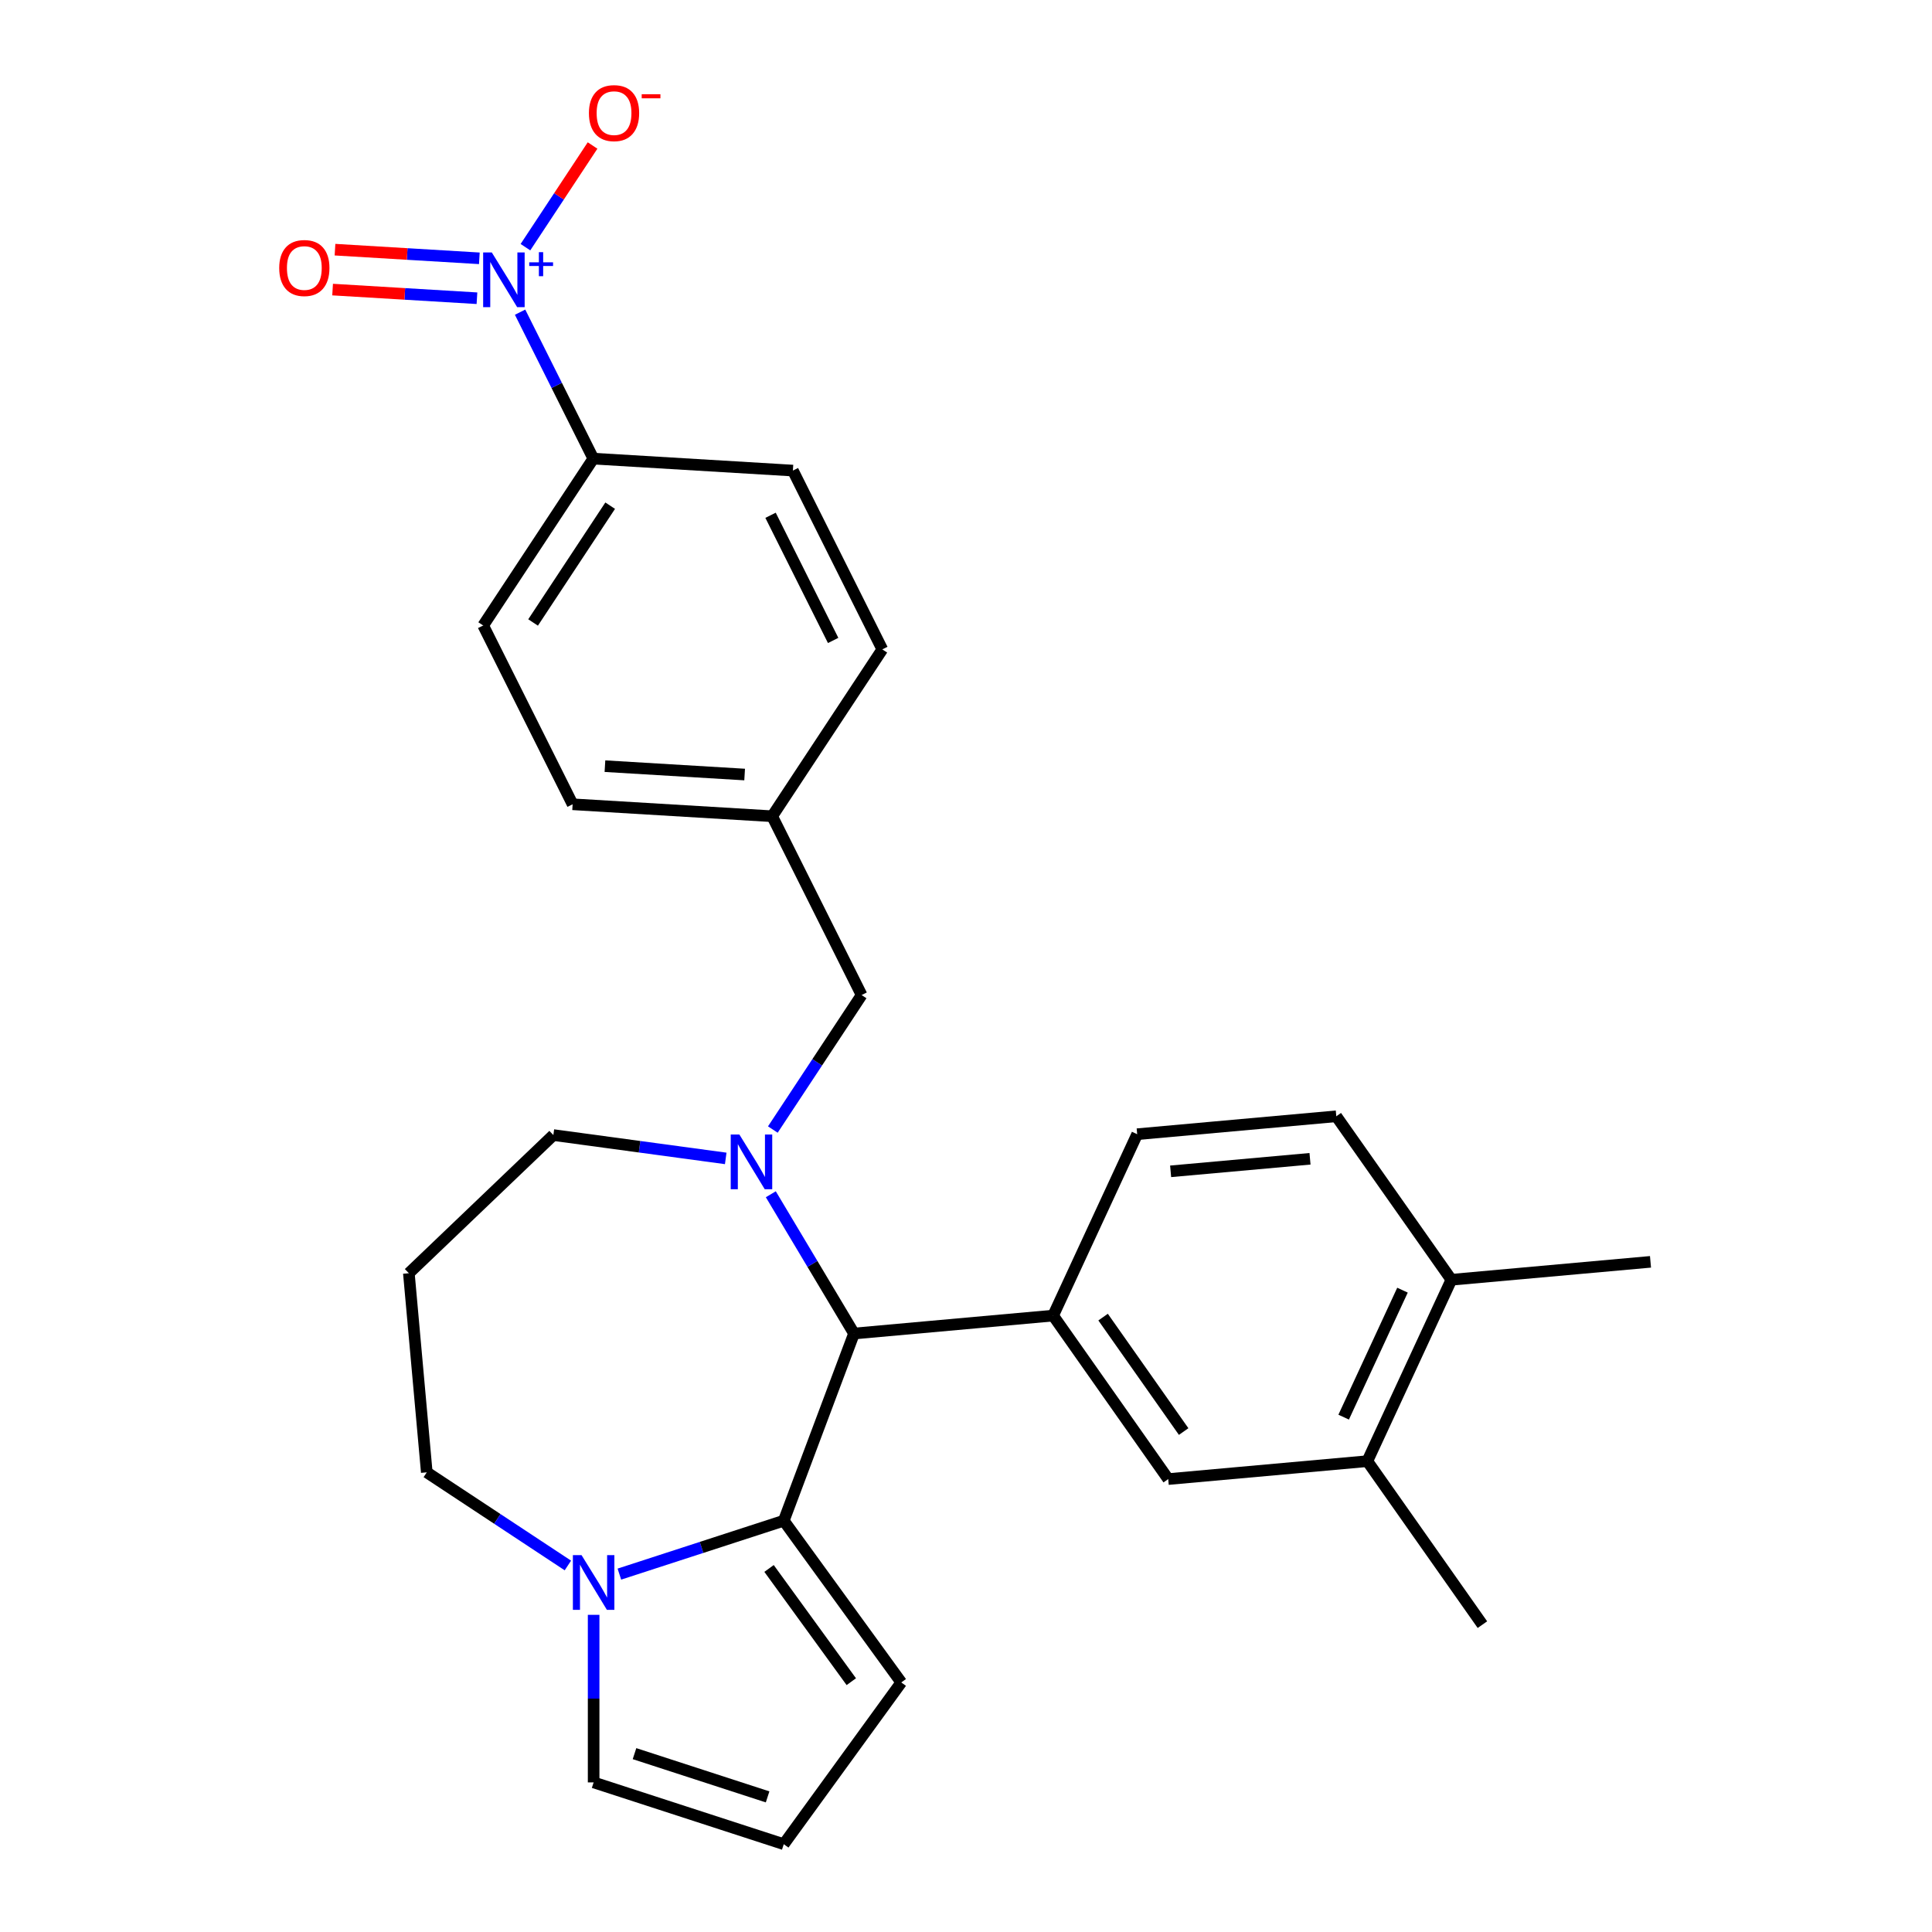 <?xml version='1.0' encoding='iso-8859-1'?>
<svg version='1.1' baseProfile='full'
              xmlns='http://www.w3.org/2000/svg'
                      xmlns:rdkit='http://www.rdkit.org/xml'
                      xmlns:xlink='http://www.w3.org/1999/xlink'
                  xml:space='preserve'
width='1000px' height='1000px' viewBox='0 0 1000 1000'>
<!-- END OF HEADER -->
<rect style='opacity:1.0;fill:#FFFFFF;stroke:none' width='1000' height='1000' x='0' y='0'> </rect>
<path class='bond-0' d='M 442.038,690.229 L 405.678,787.111' style='fill:none;fill-rule:evenodd;stroke:#000000;stroke-width:6px;stroke-linecap:butt;stroke-linejoin:miter;stroke-opacity:1' />
<path class='bond-1' d='M 442.038,690.229 L 420.504,654.186' style='fill:none;fill-rule:evenodd;stroke:#000000;stroke-width:6px;stroke-linecap:butt;stroke-linejoin:miter;stroke-opacity:1' />
<path class='bond-1' d='M 420.504,654.186 L 398.969,618.143' style='fill:none;fill-rule:evenodd;stroke:#0000FF;stroke-width:6px;stroke-linecap:butt;stroke-linejoin:miter;stroke-opacity:1' />
<path class='bond-2' d='M 442.038,690.229 L 545.102,680.953' style='fill:none;fill-rule:evenodd;stroke:#000000;stroke-width:6px;stroke-linecap:butt;stroke-linejoin:miter;stroke-opacity:1' />
<path class='bond-3' d='M 220.9,762.081 L 257.418,786.186' style='fill:none;fill-rule:evenodd;stroke:#000000;stroke-width:6px;stroke-linecap:butt;stroke-linejoin:miter;stroke-opacity:1' />
<path class='bond-3' d='M 257.418,786.186 L 293.935,810.291' style='fill:none;fill-rule:evenodd;stroke:#0000FF;stroke-width:6px;stroke-linecap:butt;stroke-linejoin:miter;stroke-opacity:1' />
<path class='bond-4' d='M 220.9,762.081 L 211.624,659.017' style='fill:none;fill-rule:evenodd;stroke:#000000;stroke-width:6px;stroke-linecap:butt;stroke-linejoin:miter;stroke-opacity:1' />
<path class='bond-5' d='M 375.636,599.591 L 331.028,593.548' style='fill:none;fill-rule:evenodd;stroke:#0000FF;stroke-width:6px;stroke-linecap:butt;stroke-linejoin:miter;stroke-opacity:1' />
<path class='bond-5' d='M 331.028,593.548 L 286.419,587.506' style='fill:none;fill-rule:evenodd;stroke:#000000;stroke-width:6px;stroke-linecap:butt;stroke-linejoin:miter;stroke-opacity:1' />
<path class='bond-6' d='M 400.018,584.649 L 422.994,549.842' style='fill:none;fill-rule:evenodd;stroke:#0000FF;stroke-width:6px;stroke-linecap:butt;stroke-linejoin:miter;stroke-opacity:1' />
<path class='bond-6' d='M 422.994,549.842 L 445.97,515.034' style='fill:none;fill-rule:evenodd;stroke:#000000;stroke-width:6px;stroke-linecap:butt;stroke-linejoin:miter;stroke-opacity:1' />
<path class='bond-7' d='M 211.624,659.017 L 286.419,587.506' style='fill:none;fill-rule:evenodd;stroke:#000000;stroke-width:6px;stroke-linecap:butt;stroke-linejoin:miter;stroke-opacity:1' />
<path class='bond-8' d='M 320.589,814.758 L 363.133,800.934' style='fill:none;fill-rule:evenodd;stroke:#0000FF;stroke-width:6px;stroke-linecap:butt;stroke-linejoin:miter;stroke-opacity:1' />
<path class='bond-8' d='M 363.133,800.934 L 405.678,787.111' style='fill:none;fill-rule:evenodd;stroke:#000000;stroke-width:6px;stroke-linecap:butt;stroke-linejoin:miter;stroke-opacity:1' />
<path class='bond-9' d='M 307.262,835.835 L 307.262,879.202' style='fill:none;fill-rule:evenodd;stroke:#0000FF;stroke-width:6px;stroke-linecap:butt;stroke-linejoin:miter;stroke-opacity:1' />
<path class='bond-9' d='M 307.262,879.202 L 307.262,922.568' style='fill:none;fill-rule:evenodd;stroke:#000000;stroke-width:6px;stroke-linecap:butt;stroke-linejoin:miter;stroke-opacity:1' />
<path class='bond-10' d='M 405.678,787.111 L 466.502,870.828' style='fill:none;fill-rule:evenodd;stroke:#000000;stroke-width:6px;stroke-linecap:butt;stroke-linejoin:miter;stroke-opacity:1' />
<path class='bond-10' d='M 398.058,811.833 L 440.635,870.435' style='fill:none;fill-rule:evenodd;stroke:#000000;stroke-width:6px;stroke-linecap:butt;stroke-linejoin:miter;stroke-opacity:1' />
<path class='bond-11' d='M 466.502,870.828 L 405.678,954.545' style='fill:none;fill-rule:evenodd;stroke:#000000;stroke-width:6px;stroke-linecap:butt;stroke-linejoin:miter;stroke-opacity:1' />
<path class='bond-12' d='M 405.678,954.545 L 307.262,922.568' style='fill:none;fill-rule:evenodd;stroke:#000000;stroke-width:6px;stroke-linecap:butt;stroke-linejoin:miter;stroke-opacity:1' />
<path class='bond-12' d='M 397.311,930.066 L 328.42,907.682' style='fill:none;fill-rule:evenodd;stroke:#000000;stroke-width:6px;stroke-linecap:butt;stroke-linejoin:miter;stroke-opacity:1' />
<path class='bond-13' d='M 250.099,323.745 L 307.106,237.383' style='fill:none;fill-rule:evenodd;stroke:#000000;stroke-width:6px;stroke-linecap:butt;stroke-linejoin:miter;stroke-opacity:1' />
<path class='bond-13' d='M 275.922,322.192 L 315.827,261.738' style='fill:none;fill-rule:evenodd;stroke:#000000;stroke-width:6px;stroke-linecap:butt;stroke-linejoin:miter;stroke-opacity:1' />
<path class='bond-14' d='M 250.099,323.745 L 296.387,416.295' style='fill:none;fill-rule:evenodd;stroke:#000000;stroke-width:6px;stroke-linecap:butt;stroke-linejoin:miter;stroke-opacity:1' />
<path class='bond-15' d='M 445.97,515.034 L 399.682,422.484' style='fill:none;fill-rule:evenodd;stroke:#000000;stroke-width:6px;stroke-linecap:butt;stroke-linejoin:miter;stroke-opacity:1' />
<path class='bond-16' d='M 307.106,237.383 L 410.401,243.571' style='fill:none;fill-rule:evenodd;stroke:#000000;stroke-width:6px;stroke-linecap:butt;stroke-linejoin:miter;stroke-opacity:1' />
<path class='bond-17' d='M 307.106,237.383 L 288.15,199.481' style='fill:none;fill-rule:evenodd;stroke:#000000;stroke-width:6px;stroke-linecap:butt;stroke-linejoin:miter;stroke-opacity:1' />
<path class='bond-17' d='M 288.15,199.481 L 269.193,161.579' style='fill:none;fill-rule:evenodd;stroke:#0000FF;stroke-width:6px;stroke-linecap:butt;stroke-linejoin:miter;stroke-opacity:1' />
<path class='bond-18' d='M 588.601,587.059 L 691.664,577.783' style='fill:none;fill-rule:evenodd;stroke:#000000;stroke-width:6px;stroke-linecap:butt;stroke-linejoin:miter;stroke-opacity:1' />
<path class='bond-18' d='M 605.915,606.28 L 678.06,599.787' style='fill:none;fill-rule:evenodd;stroke:#000000;stroke-width:6px;stroke-linecap:butt;stroke-linejoin:miter;stroke-opacity:1' />
<path class='bond-19' d='M 588.601,587.059 L 545.102,680.953' style='fill:none;fill-rule:evenodd;stroke:#000000;stroke-width:6px;stroke-linecap:butt;stroke-linejoin:miter;stroke-opacity:1' />
<path class='bond-20' d='M 691.664,577.783 L 751.23,662.401' style='fill:none;fill-rule:evenodd;stroke:#000000;stroke-width:6px;stroke-linecap:butt;stroke-linejoin:miter;stroke-opacity:1' />
<path class='bond-21' d='M 751.23,662.401 L 707.731,756.295' style='fill:none;fill-rule:evenodd;stroke:#000000;stroke-width:6px;stroke-linecap:butt;stroke-linejoin:miter;stroke-opacity:1' />
<path class='bond-21' d='M 725.926,667.785 L 695.477,733.511' style='fill:none;fill-rule:evenodd;stroke:#000000;stroke-width:6px;stroke-linecap:butt;stroke-linejoin:miter;stroke-opacity:1' />
<path class='bond-22' d='M 751.23,662.401 L 854.293,653.125' style='fill:none;fill-rule:evenodd;stroke:#000000;stroke-width:6px;stroke-linecap:butt;stroke-linejoin:miter;stroke-opacity:1' />
<path class='bond-23' d='M 707.731,756.295 L 604.667,765.571' style='fill:none;fill-rule:evenodd;stroke:#000000;stroke-width:6px;stroke-linecap:butt;stroke-linejoin:miter;stroke-opacity:1' />
<path class='bond-24' d='M 707.731,756.295 L 767.296,840.913' style='fill:none;fill-rule:evenodd;stroke:#000000;stroke-width:6px;stroke-linecap:butt;stroke-linejoin:miter;stroke-opacity:1' />
<path class='bond-25' d='M 604.667,765.571 L 545.102,680.953' style='fill:none;fill-rule:evenodd;stroke:#000000;stroke-width:6px;stroke-linecap:butt;stroke-linejoin:miter;stroke-opacity:1' />
<path class='bond-25' d='M 612.656,740.965 L 570.96,681.732' style='fill:none;fill-rule:evenodd;stroke:#000000;stroke-width:6px;stroke-linecap:butt;stroke-linejoin:miter;stroke-opacity:1' />
<path class='bond-26' d='M 410.401,243.571 L 456.689,336.122' style='fill:none;fill-rule:evenodd;stroke:#000000;stroke-width:6px;stroke-linecap:butt;stroke-linejoin:miter;stroke-opacity:1' />
<path class='bond-26' d='M 398.834,266.711 L 431.236,331.497' style='fill:none;fill-rule:evenodd;stroke:#000000;stroke-width:6px;stroke-linecap:butt;stroke-linejoin:miter;stroke-opacity:1' />
<path class='bond-27' d='M 456.689,336.122 L 399.682,422.484' style='fill:none;fill-rule:evenodd;stroke:#000000;stroke-width:6px;stroke-linecap:butt;stroke-linejoin:miter;stroke-opacity:1' />
<path class='bond-28' d='M 399.682,422.484 L 296.387,416.295' style='fill:none;fill-rule:evenodd;stroke:#000000;stroke-width:6px;stroke-linecap:butt;stroke-linejoin:miter;stroke-opacity:1' />
<path class='bond-28' d='M 385.425,400.896 L 313.119,396.564' style='fill:none;fill-rule:evenodd;stroke:#000000;stroke-width:6px;stroke-linecap:butt;stroke-linejoin:miter;stroke-opacity:1' />
<path class='bond-29' d='M 271.97,127.936 L 289.339,101.624' style='fill:none;fill-rule:evenodd;stroke:#0000FF;stroke-width:6px;stroke-linecap:butt;stroke-linejoin:miter;stroke-opacity:1' />
<path class='bond-29' d='M 289.339,101.624 L 306.708,75.311' style='fill:none;fill-rule:evenodd;stroke:#FF0000;stroke-width:6px;stroke-linecap:butt;stroke-linejoin:miter;stroke-opacity:1' />
<path class='bond-30' d='M 248.109,133.704 L 210.752,131.466' style='fill:none;fill-rule:evenodd;stroke:#0000FF;stroke-width:6px;stroke-linecap:butt;stroke-linejoin:miter;stroke-opacity:1' />
<path class='bond-30' d='M 210.752,131.466 L 173.395,129.228' style='fill:none;fill-rule:evenodd;stroke:#FF0000;stroke-width:6px;stroke-linecap:butt;stroke-linejoin:miter;stroke-opacity:1' />
<path class='bond-30' d='M 246.872,154.363 L 209.514,152.125' style='fill:none;fill-rule:evenodd;stroke:#0000FF;stroke-width:6px;stroke-linecap:butt;stroke-linejoin:miter;stroke-opacity:1' />
<path class='bond-30' d='M 209.514,152.125 L 172.157,149.887' style='fill:none;fill-rule:evenodd;stroke:#FF0000;stroke-width:6px;stroke-linecap:butt;stroke-linejoin:miter;stroke-opacity:1' />
<path  class='atom-2' d='M 382.703 587.236
L 391.983 602.236
Q 392.903 603.716, 394.383 606.396
Q 395.863 609.076, 395.943 609.236
L 395.943 587.236
L 399.703 587.236
L 399.703 615.556
L 395.823 615.556
L 385.863 599.156
Q 384.703 597.236, 383.463 595.036
Q 382.263 592.836, 381.903 592.156
L 381.903 615.556
L 378.223 615.556
L 378.223 587.236
L 382.703 587.236
' fill='#0000FF'/>
<path  class='atom-5' d='M 301.002 804.928
L 310.282 819.928
Q 311.202 821.408, 312.682 824.088
Q 314.162 826.768, 314.242 826.928
L 314.242 804.928
L 318.002 804.928
L 318.002 833.248
L 314.122 833.248
L 304.162 816.848
Q 303.002 814.928, 301.762 812.728
Q 300.562 810.528, 300.202 809.848
L 300.202 833.248
L 296.522 833.248
L 296.522 804.928
L 301.002 804.928
' fill='#0000FF'/>
<path  class='atom-25' d='M 254.558 130.672
L 263.838 145.672
Q 264.758 147.152, 266.238 149.832
Q 267.718 152.512, 267.798 152.672
L 267.798 130.672
L 271.558 130.672
L 271.558 158.992
L 267.678 158.992
L 257.718 142.592
Q 256.558 140.672, 255.318 138.472
Q 254.118 136.272, 253.758 135.592
L 253.758 158.992
L 250.078 158.992
L 250.078 130.672
L 254.558 130.672
' fill='#0000FF'/>
<path  class='atom-25' d='M 273.934 135.777
L 278.923 135.777
L 278.923 130.523
L 281.141 130.523
L 281.141 135.777
L 286.262 135.777
L 286.262 137.678
L 281.141 137.678
L 281.141 142.958
L 278.923 142.958
L 278.923 137.678
L 273.934 137.678
L 273.934 135.777
' fill='#0000FF'/>
<path  class='atom-26' d='M 304.825 58.55
Q 304.825 51.75, 308.185 47.95
Q 311.545 44.15, 317.825 44.15
Q 324.105 44.15, 327.465 47.95
Q 330.825 51.75, 330.825 58.55
Q 330.825 65.43, 327.425 69.35
Q 324.025 73.23, 317.825 73.23
Q 311.585 73.23, 308.185 69.35
Q 304.825 65.47, 304.825 58.55
M 317.825 70.03
Q 322.145 70.03, 324.465 67.15
Q 326.825 64.23, 326.825 58.55
Q 326.825 52.99, 324.465 50.19
Q 322.145 47.35, 317.825 47.35
Q 313.505 47.35, 311.145 50.15
Q 308.825 52.95, 308.825 58.55
Q 308.825 64.27, 311.145 67.15
Q 313.505 70.03, 317.825 70.03
' fill='#FF0000'/>
<path  class='atom-26' d='M 332.145 48.773
L 341.833 48.773
L 341.833 50.885
L 332.145 50.885
L 332.145 48.773
' fill='#FF0000'/>
<path  class='atom-27' d='M 144.522 138.724
Q 144.522 131.924, 147.882 128.124
Q 151.242 124.324, 157.522 124.324
Q 163.802 124.324, 167.162 128.124
Q 170.522 131.924, 170.522 138.724
Q 170.522 145.604, 167.122 149.524
Q 163.722 153.404, 157.522 153.404
Q 151.282 153.404, 147.882 149.524
Q 144.522 145.644, 144.522 138.724
M 157.522 150.204
Q 161.842 150.204, 164.162 147.324
Q 166.522 144.404, 166.522 138.724
Q 166.522 133.164, 164.162 130.364
Q 161.842 127.524, 157.522 127.524
Q 153.202 127.524, 150.842 130.324
Q 148.522 133.124, 148.522 138.724
Q 148.522 144.444, 150.842 147.324
Q 153.202 150.204, 157.522 150.204
' fill='#FF0000'/>
</svg>
